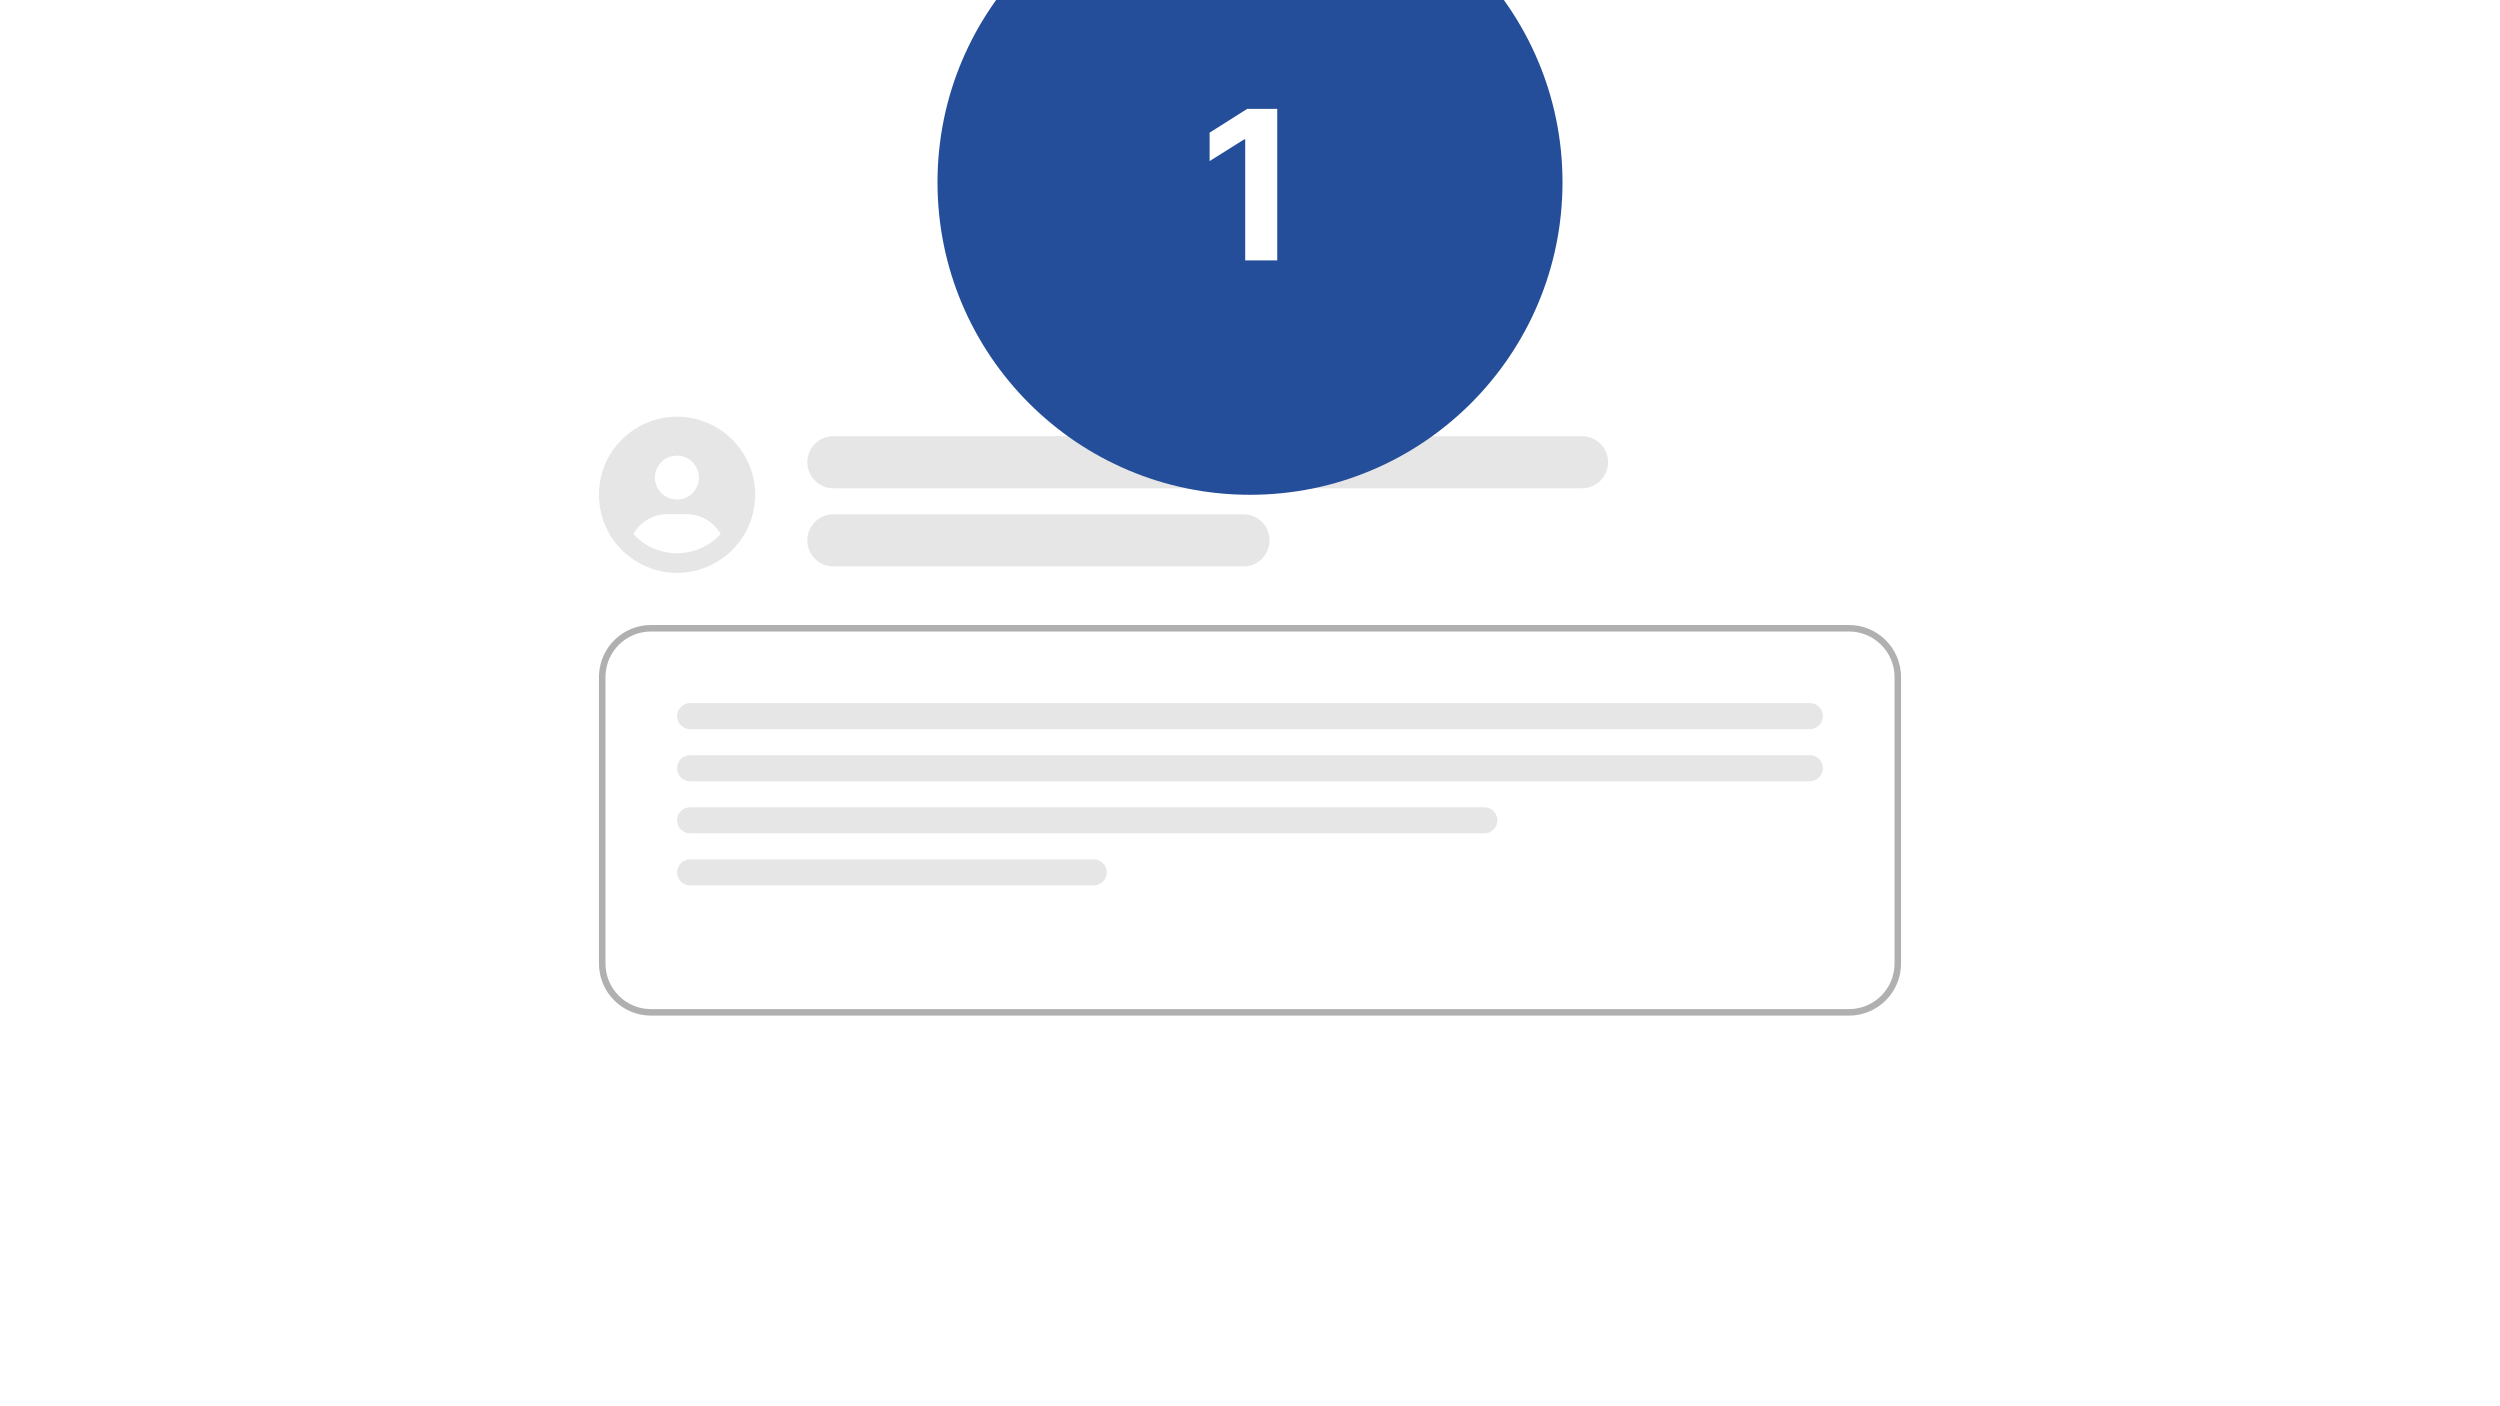 <svg width="384" height="216" viewBox="0 0 384 216" fill="none" xmlns="http://www.w3.org/2000/svg">
<g clip-path="url(#clip0_5737_21258)">
<g filter="url(#filter0_d_5737_21258)">
<circle cx="192" cy="28" r="160" fill="white" fill-opacity="0.25" shape-rendering="crispEdges"/>
</g>
<g filter="url(#filter1_d_5737_21258)">
<circle cx="192" cy="28" r="115.478" fill="white" fill-opacity="0.25" shape-rendering="crispEdges"/>
</g>
<g filter="url(#filter2_d_5737_21258)">
<circle cx="192.001" cy="28" r="70.957" fill="white" fill-opacity="0.25" shape-rendering="crispEdges"/>
</g>
<path d="M72 60C72 51.163 79.163 44 88 44H296C304.837 44 312 51.163 312 60V160C312 168.837 304.837 176 296 176H88C79.163 176 72 168.837 72 160V60Z" fill="white"/>
<path d="M100 96.5H284C288.142 96.5 291.5 99.858 291.5 104V148C291.5 152.142 288.142 155.5 284 155.5H100C95.858 155.5 92.5 152.142 92.5 148V104L92.51 103.614C92.71 99.651 95.987 96.5 100 96.5Z" fill="white" stroke="#B0B0B0"/>
<path d="M104 110C104 108.895 104.895 108 106 108H278C279.105 108 280 108.895 280 110V110C280 111.105 279.105 112 278 112H106C104.895 112 104 111.105 104 110V110Z" fill="#E6E6E6"/>
<path d="M104 118C104 116.895 104.895 116 106 116H278C279.105 116 280 116.895 280 118V118C280 119.105 279.105 120 278 120H106C104.895 120 104 119.105 104 118V118Z" fill="#E6E6E6"/>
<path d="M104 126C104 124.895 104.895 124 106 124H228C229.105 124 230 124.895 230 126V126C230 127.105 229.105 128 228 128H106C104.895 128 104 127.105 104 126V126Z" fill="#E6E6E6"/>
<path d="M104 134C104 132.895 104.895 132 106 132H168C169.105 132 170 132.895 170 134V134C170 135.105 169.105 136 168 136H106C104.895 136 104 135.105 104 134V134Z" fill="#E6E6E6"/>
<path d="M110.703 82.023C109.625 80.195 107.703 78.977 105.5 78.977H102.5C100.25 78.977 98.328 80.195 97.297 82.023C98.938 83.852 101.328 84.977 104 84.977C106.625 84.977 109.016 83.852 110.703 82.023ZM92 75.977C92 71.711 94.25 67.773 98 65.617C101.703 63.461 106.25 63.461 110 65.617C113.703 67.773 116 71.711 116 75.977C116 80.289 113.703 84.227 110 86.383C106.25 88.539 101.703 88.539 98 86.383C94.25 84.227 92 80.289 92 75.977ZM104 76.727C105.172 76.727 106.297 76.117 106.906 75.039C107.516 74.008 107.516 72.742 106.906 71.664C106.297 70.633 105.172 69.977 104 69.977C102.781 69.977 101.656 70.633 101.047 71.664C100.438 72.742 100.438 74.008 101.047 75.039C101.656 76.117 102.781 76.727 104 76.727Z" fill="#E6E6E6"/>
<path d="M124 71C124 68.791 125.791 67 128 67H243C245.209 67 247 68.791 247 71V71C247 73.209 245.209 75 243 75H128C125.791 75 124 73.209 124 71V71Z" fill="#E6E6E6"/>
<path d="M124 83C124 80.791 125.791 79 128 79H191C193.209 79 195 80.791 195 83V83C195 85.209 193.209 87 191 87H128C125.791 87 124 85.209 124 83V83Z" fill="#E6E6E6"/>
<path d="M144 28C144 1.49 165.49 -20 192 -20V-20C218.51 -20 240 1.49 240 28V28C240 54.51 218.51 76 192 76V76C165.49 76 144 54.51 144 28V28Z" fill="#244E99"/>
<path d="M196.183 16.727V40H191.263V21.398H191.126L185.797 24.739V20.375L191.558 16.727H196.183Z" fill="white"/>
</g>
<defs>
<filter id="filter0_d_5737_21258" x="0" y="-164" width="384" height="384" filterUnits="userSpaceOnUse" color-interpolation-filters="sRGB">
<feFlood flood-opacity="0" result="BackgroundImageFix"/>
<feColorMatrix in="SourceAlpha" type="matrix" values="0 0 0 0 0 0 0 0 0 0 0 0 0 0 0 0 0 0 127 0" result="hardAlpha"/>
<feOffset/>
<feGaussianBlur stdDeviation="16"/>
<feComposite in2="hardAlpha" operator="out"/>
<feColorMatrix type="matrix" values="0 0 0 0 0 0 0 0 0 0.612 0 0 0 0 0.875 0 0 0 0.1 0"/>
<feBlend mode="normal" in2="BackgroundImageFix" result="effect1_dropShadow_5737_21258"/>
<feBlend mode="normal" in="SourceGraphic" in2="effect1_dropShadow_5737_21258" result="shape"/>
</filter>
<filter id="filter1_d_5737_21258" x="44.522" y="-103.478" width="294.957" height="294.957" filterUnits="userSpaceOnUse" color-interpolation-filters="sRGB">
<feFlood flood-opacity="0" result="BackgroundImageFix"/>
<feColorMatrix in="SourceAlpha" type="matrix" values="0 0 0 0 0 0 0 0 0 0 0 0 0 0 0 0 0 0 127 0" result="hardAlpha"/>
<feOffset dy="16"/>
<feGaussianBlur stdDeviation="16"/>
<feComposite in2="hardAlpha" operator="out"/>
<feColorMatrix type="matrix" values="0 0 0 0 0 0 0 0 0 0.612 0 0 0 0 0.875 0 0 0 0.1 0"/>
<feBlend mode="normal" in2="BackgroundImageFix" result="effect1_dropShadow_5737_21258"/>
<feBlend mode="normal" in="SourceGraphic" in2="effect1_dropShadow_5737_21258" result="shape"/>
</filter>
<filter id="filter2_d_5737_21258" x="89.045" y="-58.956" width="205.913" height="205.913" filterUnits="userSpaceOnUse" color-interpolation-filters="sRGB">
<feFlood flood-opacity="0" result="BackgroundImageFix"/>
<feColorMatrix in="SourceAlpha" type="matrix" values="0 0 0 0 0 0 0 0 0 0 0 0 0 0 0 0 0 0 127 0" result="hardAlpha"/>
<feOffset dy="16"/>
<feGaussianBlur stdDeviation="16"/>
<feComposite in2="hardAlpha" operator="out"/>
<feColorMatrix type="matrix" values="0 0 0 0 0 0 0 0 0 0.612 0 0 0 0 0.875 0 0 0 0.1 0"/>
<feBlend mode="normal" in2="BackgroundImageFix" result="effect1_dropShadow_5737_21258"/>
<feBlend mode="normal" in="SourceGraphic" in2="effect1_dropShadow_5737_21258" result="shape"/>
</filter>
<clipPath id="clip0_5737_21258">
<rect width="384" height="216" fill="white"/>
</clipPath>
</defs>
</svg>
